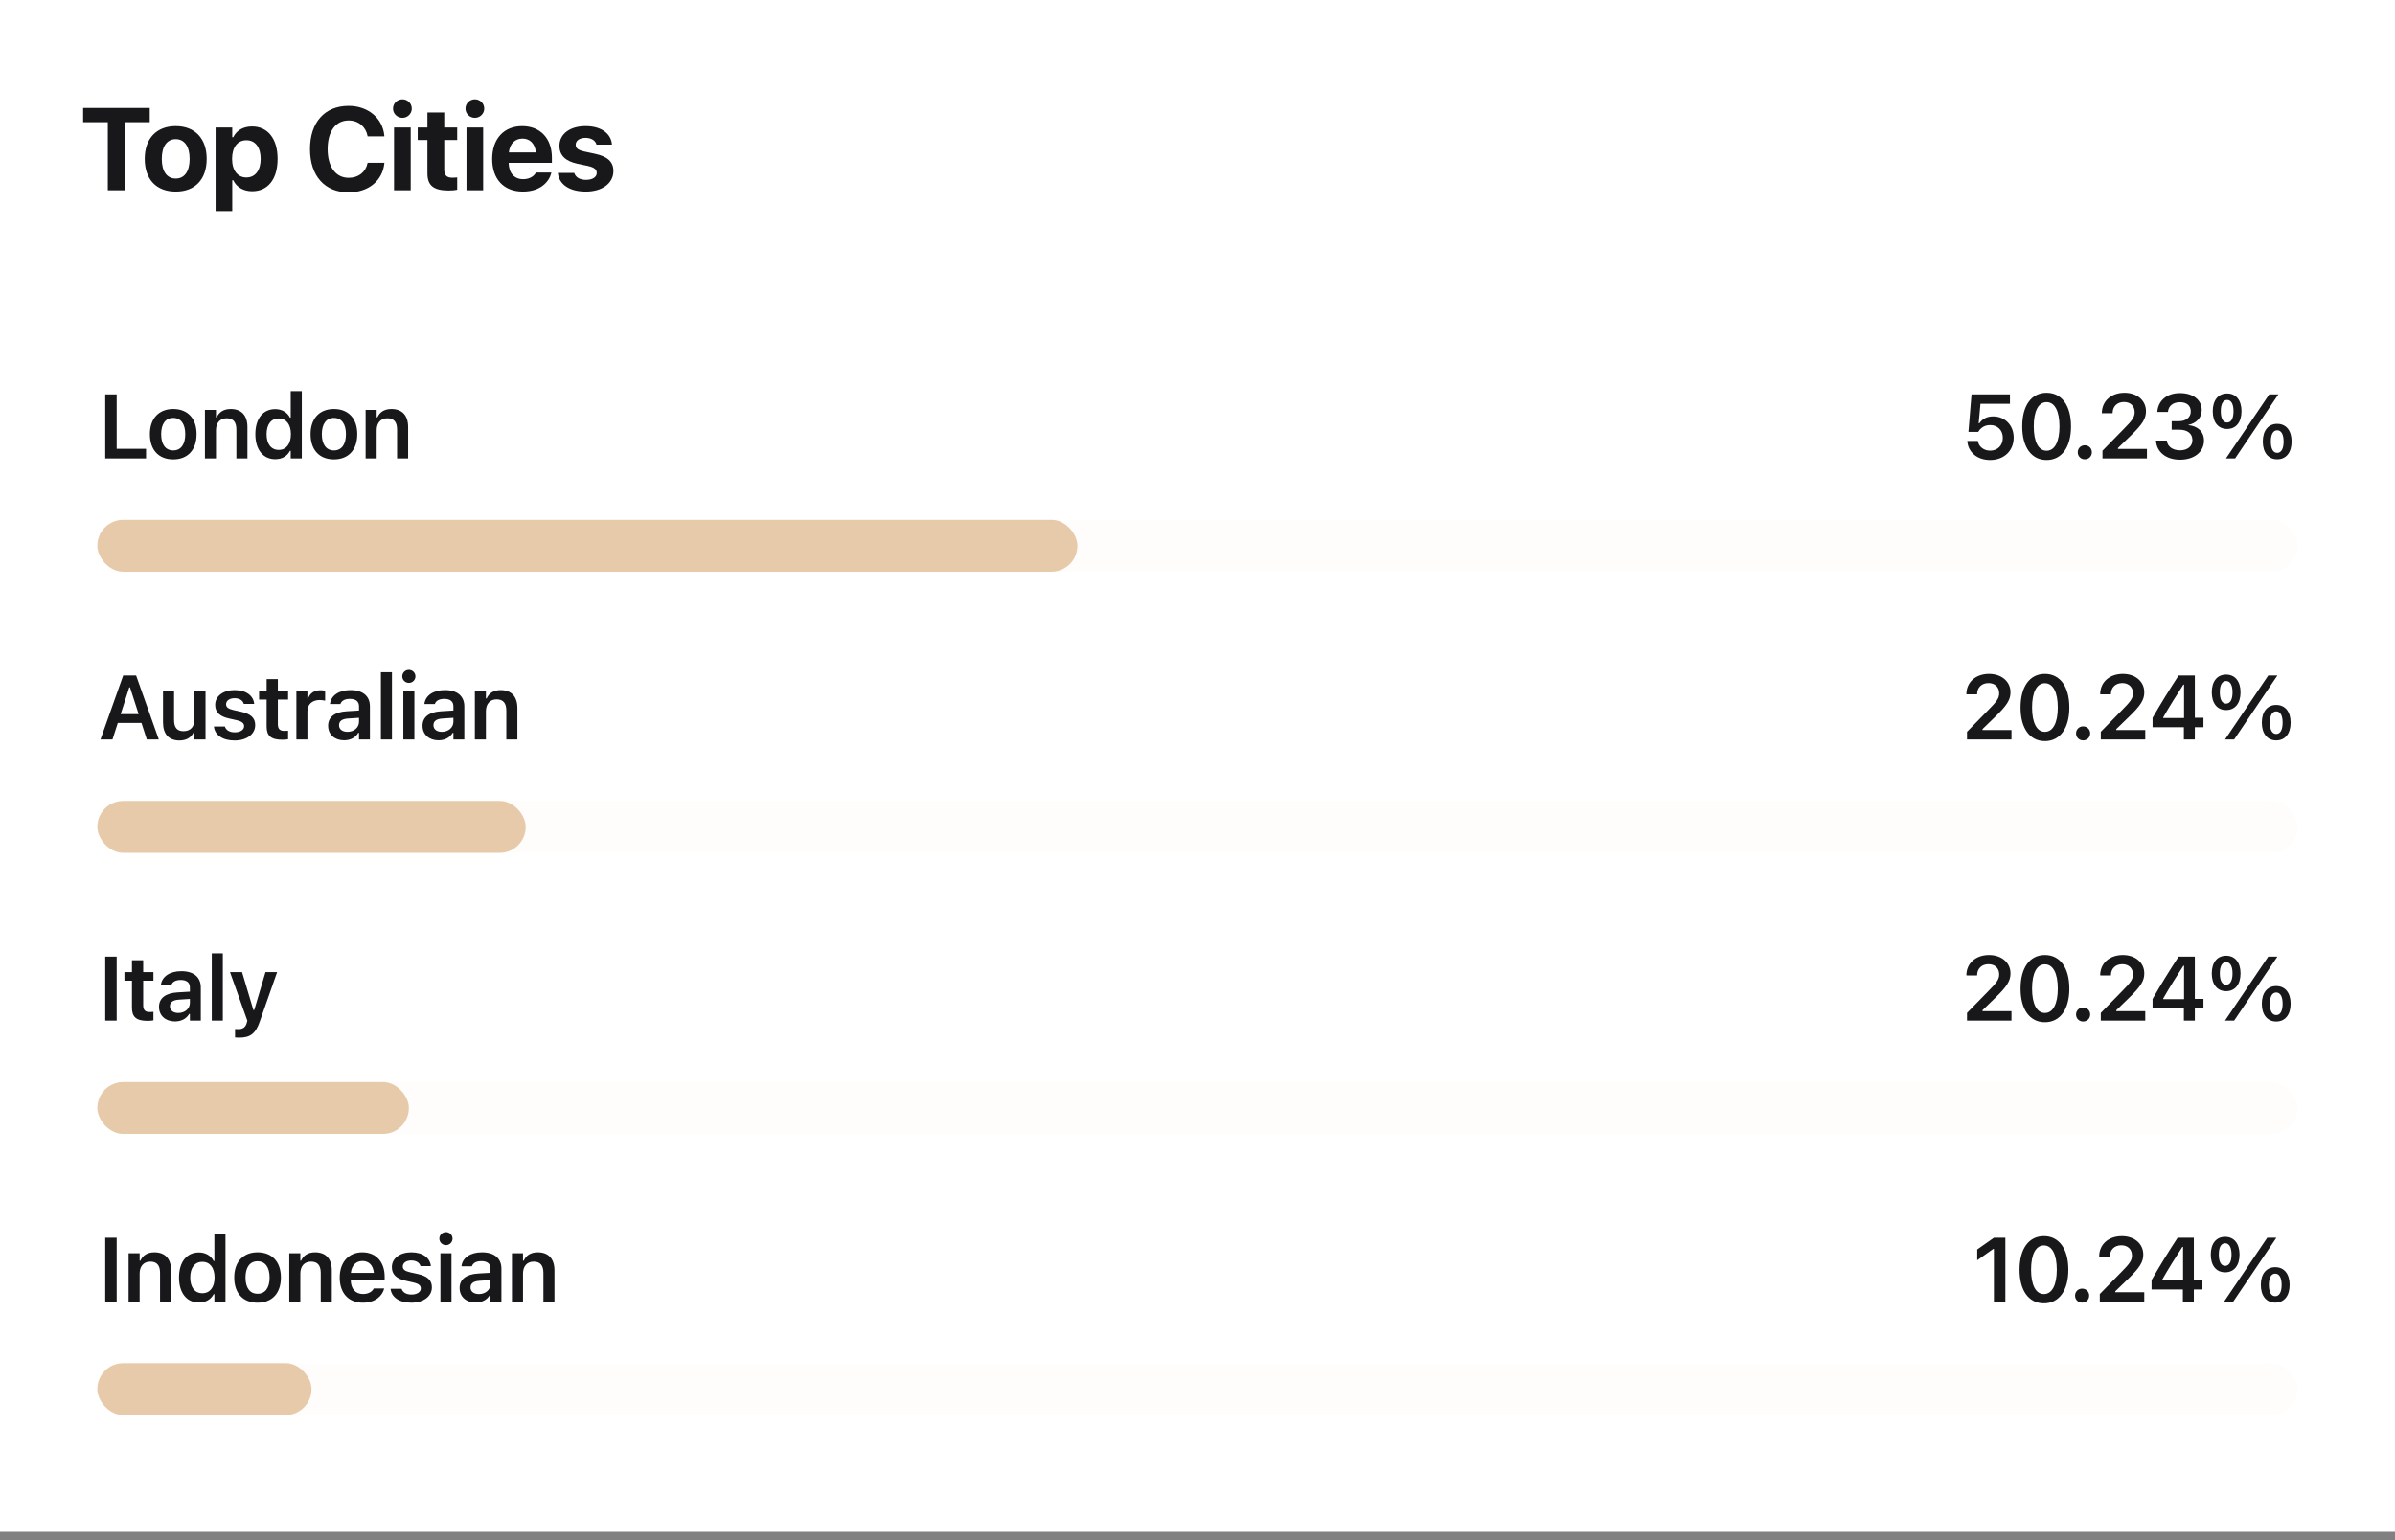 <svg width="213" height="137" viewBox="0 0 213 137" fill="none" xmlns="http://www.w3.org/2000/svg">
<rect x="0" y="0" width="213" height="137" fill="#808080" stroke="none"/>
<rect width="213" height="136.276" fill="white"/>
<path d="M9.589 16.927V10.869H7.393V9.606H13.318V10.869H11.121V16.927H9.589ZM15.627 17.043C13.907 17.043 12.872 15.953 12.872 14.136V14.126C12.872 12.325 13.922 11.219 15.627 11.219C17.332 11.219 18.382 12.32 18.382 14.126V14.136C18.382 15.958 17.347 17.043 15.627 17.043ZM15.627 15.882C16.413 15.882 16.865 15.237 16.865 14.136V14.126C16.865 13.036 16.408 12.381 15.627 12.381C14.841 12.381 14.389 13.036 14.389 14.126V14.136C14.389 15.237 14.836 15.882 15.627 15.882ZM19.174 18.779V11.341H20.655V12.204H20.746C21.036 11.605 21.629 11.25 22.421 11.25C23.816 11.25 24.688 12.345 24.688 14.126V14.136C24.688 15.932 23.836 17.013 22.421 17.013C21.655 17.013 21.03 16.643 20.746 16.034H20.655V18.779H19.174ZM21.913 15.785C22.695 15.785 23.182 15.161 23.182 14.136V14.126C23.182 13.101 22.7 12.477 21.913 12.477C21.132 12.477 20.64 13.101 20.64 14.126V14.136C20.64 15.161 21.137 15.785 21.913 15.785ZM31.006 17.114C28.885 17.114 27.571 15.643 27.571 13.269V13.259C27.571 10.884 28.88 9.418 31.006 9.418C32.741 9.418 34.039 10.524 34.181 12.072V12.132H32.69V12.097C32.533 11.275 31.878 10.717 31.006 10.717C29.854 10.717 29.139 11.686 29.139 13.259V13.269C29.139 14.842 29.854 15.816 31.011 15.816C31.888 15.816 32.523 15.303 32.685 14.522L32.695 14.481H34.187L34.181 14.537C34.024 16.069 32.771 17.114 31.006 17.114ZM35.79 10.484C35.334 10.484 34.953 10.118 34.953 9.662C34.953 9.2 35.334 8.835 35.79 8.835C36.247 8.835 36.622 9.2 36.622 9.662C36.622 10.118 36.247 10.484 35.79 10.484ZM35.044 16.927V11.341H36.526V16.927H35.044ZM39.92 16.947C38.561 16.947 38.013 16.506 38.013 15.42V12.457H37.15V11.341H38.013V10.007H39.509V11.341H40.661V12.457H39.509V15.08C39.509 15.582 39.722 15.806 40.225 15.806C40.417 15.806 40.519 15.795 40.661 15.78V16.881C40.478 16.917 40.204 16.947 39.92 16.947ZM42.234 10.484C41.778 10.484 41.397 10.118 41.397 9.662C41.397 9.2 41.778 8.835 42.234 8.835C42.691 8.835 43.066 9.2 43.066 9.662C43.066 10.118 42.691 10.484 42.234 10.484ZM41.488 16.927V11.341H42.97V16.927H41.488ZM46.501 17.043C44.802 17.043 43.772 15.932 43.772 14.142V14.136C43.772 12.361 44.812 11.219 46.44 11.219C48.069 11.219 49.084 12.335 49.084 14.025V14.486H45.238C45.253 15.405 45.745 15.938 46.532 15.938C47.181 15.938 47.541 15.592 47.643 15.379L47.658 15.349H49.038L49.028 15.4C48.855 16.1 48.135 17.043 46.501 17.043ZM46.466 12.33C45.821 12.33 45.344 12.767 45.253 13.558H47.663C47.572 12.746 47.11 12.33 46.466 12.33ZM52.103 17.043C50.586 17.043 49.723 16.364 49.617 15.405L49.612 15.384H51.068L51.078 15.405C51.194 15.75 51.534 15.998 52.118 15.998C52.686 15.998 53.072 15.755 53.072 15.384V15.374C53.072 15.075 52.848 14.887 52.28 14.76L51.347 14.563C50.281 14.334 49.754 13.812 49.754 12.975V12.97C49.754 11.919 50.687 11.219 52.082 11.219C53.548 11.219 54.36 11.95 54.421 12.848V12.868H53.046L53.041 12.843C52.96 12.543 52.63 12.264 52.077 12.264C51.565 12.264 51.2 12.503 51.2 12.878V12.883C51.2 13.183 51.408 13.355 51.986 13.482L52.914 13.68C54.031 13.918 54.553 14.385 54.553 15.212V15.217C54.553 16.323 53.533 17.043 52.103 17.043Z" fill="#18181B"/>
<path d="M9.359 40.78V35.086H10.377V39.924H12.989V40.78H9.359ZM15.406 40.867C14.112 40.867 13.331 40.023 13.331 38.626V38.618C13.331 37.233 14.124 36.385 15.406 36.385C16.692 36.385 17.482 37.229 17.482 38.618V38.626C17.482 40.023 16.696 40.867 15.406 40.867ZM15.406 40.07C16.089 40.07 16.475 39.537 16.475 38.63V38.622C16.475 37.714 16.085 37.178 15.406 37.178C14.723 37.178 14.333 37.714 14.333 38.622V38.63C14.333 39.537 14.723 40.07 15.406 40.07ZM18.226 40.78V36.467H19.208V37.126H19.275C19.48 36.665 19.895 36.385 20.518 36.385C21.481 36.385 22.006 36.965 22.006 37.99V40.78H21.023V38.219C21.023 37.548 20.751 37.209 20.155 37.209C19.571 37.209 19.208 37.62 19.208 38.267V40.78H18.226ZM24.478 40.851C23.397 40.851 22.71 39.995 22.71 38.63V38.622C22.71 37.249 23.385 36.396 24.478 36.396C25.07 36.396 25.563 36.688 25.788 37.154H25.855V34.798H26.842V40.78H25.855V40.105H25.788C25.552 40.575 25.086 40.851 24.478 40.851ZM24.786 40.023C25.457 40.023 25.871 39.494 25.871 38.63V38.622C25.871 37.758 25.453 37.225 24.786 37.225C24.119 37.225 23.709 37.754 23.709 38.622V38.63C23.709 39.498 24.115 40.023 24.786 40.023ZM29.697 40.867C28.403 40.867 27.621 40.023 27.621 38.626V38.618C27.621 37.233 28.415 36.385 29.697 36.385C30.983 36.385 31.773 37.229 31.773 38.618V38.626C31.773 40.023 30.987 40.867 29.697 40.867ZM29.697 40.07C30.38 40.07 30.766 39.537 30.766 38.63V38.622C30.766 37.714 30.376 37.178 29.697 37.178C29.014 37.178 28.624 37.714 28.624 38.622V38.63C28.624 39.537 29.014 40.07 29.697 40.07ZM32.517 40.78V36.467H33.499V37.126H33.566C33.771 36.665 34.186 36.385 34.809 36.385C35.772 36.385 36.297 36.965 36.297 37.99V40.78H35.314V38.219C35.314 37.548 35.042 37.209 34.446 37.209C33.862 37.209 33.499 37.62 33.499 38.267V40.78H32.517Z" fill="#18181B"/>
<path d="M176.992 40.922C175.827 40.922 175.042 40.212 174.967 39.277L174.963 39.226H175.902L175.906 39.253C175.981 39.719 176.411 40.09 176.995 40.09C177.662 40.09 178.12 39.62 178.12 38.949V38.941C178.12 38.279 177.654 37.813 177.003 37.813C176.684 37.813 176.408 37.908 176.198 38.097C176.096 38.184 176.001 38.294 175.934 38.421H175.062L175.338 35.086H178.755V35.923H176.131L175.973 37.655H176.041C176.277 37.272 176.719 37.044 177.256 37.044C178.317 37.044 179.087 37.833 179.087 38.922V38.93C179.087 40.113 178.223 40.922 176.992 40.922ZM182.013 40.922C180.66 40.922 179.847 39.774 179.847 37.935V37.927C179.847 36.089 180.66 34.944 182.013 34.944C183.366 34.944 184.187 36.089 184.187 37.927V37.935C184.187 39.774 183.366 40.922 182.013 40.922ZM182.013 40.098C182.739 40.098 183.161 39.285 183.161 37.935V37.927C183.161 36.578 182.739 35.773 182.013 35.773C181.287 35.773 180.873 36.578 180.873 37.927V37.935C180.873 39.285 181.287 40.098 182.013 40.098ZM185.413 40.859C185.054 40.859 184.785 40.587 184.785 40.236C184.785 39.885 185.054 39.612 185.413 39.612C185.776 39.612 186.04 39.885 186.04 40.236C186.04 40.587 185.776 40.859 185.413 40.859ZM186.985 40.78V40.094L188.856 38.184C189.629 37.403 189.846 37.114 189.846 36.676V36.665C189.846 36.14 189.487 35.761 188.895 35.761C188.291 35.761 187.885 36.16 187.885 36.748L187.881 36.763L186.934 36.759L186.93 36.748C186.93 35.686 187.759 34.944 188.946 34.944C190.055 34.944 190.852 35.619 190.852 36.578V36.59C190.852 37.237 190.541 37.75 189.503 38.748L188.362 39.853V39.936H190.939V40.78H186.985ZM193.885 40.895C192.638 40.895 191.821 40.216 191.746 39.241L191.742 39.194H192.713L192.717 39.237C192.772 39.719 193.218 40.062 193.885 40.062C194.544 40.062 194.982 39.695 194.982 39.166V39.158C194.982 38.559 194.54 38.227 193.81 38.227H193.139V37.47H193.79C194.418 37.47 194.836 37.114 194.836 36.617V36.609C194.836 36.089 194.485 35.781 193.877 35.781C193.277 35.781 192.863 36.1 192.812 36.609L192.808 36.649H191.861L191.865 36.605C191.952 35.619 192.729 34.972 193.877 34.972C195.049 34.972 195.811 35.584 195.811 36.475V36.483C195.811 37.19 195.302 37.659 194.619 37.801V37.821C195.456 37.9 196.012 38.397 196.012 39.186V39.194C196.012 40.196 195.148 40.895 193.885 40.895ZM198.07 38.16C197.273 38.16 196.791 37.556 196.791 36.586V36.582C196.791 35.611 197.273 35.007 198.07 35.007C198.863 35.007 199.348 35.611 199.348 36.582V36.586C199.348 37.556 198.863 38.16 198.07 38.16ZM198.78 40.78H197.967L201.815 35.086H202.628L198.78 40.78ZM198.07 37.588C198.429 37.588 198.638 37.221 198.638 36.586V36.582C198.638 35.943 198.429 35.58 198.07 35.58C197.707 35.58 197.506 35.943 197.506 36.582V36.586C197.506 37.221 197.707 37.588 198.07 37.588ZM202.525 40.859C201.728 40.859 201.243 40.252 201.243 39.281V39.277C201.243 38.306 201.728 37.706 202.525 37.706C203.318 37.706 203.803 38.306 203.803 39.277V39.281C203.803 40.252 203.318 40.859 202.525 40.859ZM202.525 40.287C202.884 40.287 203.093 39.92 203.093 39.281V39.277C203.093 38.642 202.884 38.279 202.525 38.279C202.162 38.279 201.957 38.642 201.957 39.277V39.281C201.957 39.92 202.162 40.287 202.525 40.287Z" fill="#18181B"/>
<rect x="8.656" y="46.244" width="195.683" height="4.618" rx="2.309" fill="#E7CAA9" fill-opacity="0.05"/>
<rect x="8.656" y="46.244" width="87.163" height="4.618" rx="2.309" fill="#E7CAA9"/>
<path d="M8.936 65.788L10.957 60.094H12.105L14.125 65.788H13.06L12.582 64.316H10.475L10.002 65.788H8.936ZM11.497 61.152L10.732 63.531H12.33L11.564 61.152H11.497ZM15.966 65.875C14.996 65.875 14.498 65.291 14.498 64.265V61.475H15.481V64.04C15.481 64.707 15.73 65.046 16.322 65.046C16.957 65.046 17.296 64.636 17.296 63.989V61.475H18.279V65.788H17.296V65.133H17.229C17.028 65.595 16.59 65.875 15.966 65.875ZM20.866 65.875C19.768 65.875 19.106 65.37 19.023 64.64V64.632H19.997L20.001 64.64C20.104 64.94 20.392 65.149 20.881 65.149C21.371 65.149 21.71 64.928 21.71 64.604V64.596C21.71 64.344 21.52 64.178 21.047 64.072L20.349 63.914C19.528 63.732 19.137 63.346 19.137 62.71V62.706C19.137 61.929 19.847 61.392 20.866 61.392C21.915 61.392 22.543 61.913 22.606 62.612V62.62H21.682L21.678 62.608C21.607 62.335 21.323 62.114 20.861 62.114C20.424 62.114 20.108 62.328 20.108 62.651V62.655C20.108 62.907 20.289 63.061 20.755 63.168L21.453 63.322C22.298 63.511 22.696 63.87 22.696 64.498V64.506C22.696 65.326 21.927 65.875 20.866 65.875ZM25.11 65.808C24.119 65.808 23.713 65.476 23.713 64.644V62.237H23.042V61.475H23.713V60.418H24.711V61.475H25.623V62.237H24.711V64.411C24.711 64.841 24.881 65.023 25.291 65.023C25.429 65.023 25.504 65.019 25.623 65.007V65.764C25.48 65.792 25.299 65.808 25.11 65.808ZM26.359 65.788V61.475H27.341V62.138H27.408C27.554 61.676 27.949 61.404 28.517 61.404C28.667 61.404 28.821 61.424 28.916 61.452V62.331C28.758 62.3 28.596 62.276 28.426 62.276C27.771 62.276 27.341 62.667 27.341 63.282V65.788H26.359ZM30.599 65.859C29.778 65.859 29.182 65.354 29.182 64.569V64.561C29.182 63.791 29.77 63.342 30.82 63.279L31.929 63.211V62.84C31.929 62.41 31.648 62.174 31.12 62.174C30.67 62.174 30.378 62.335 30.279 62.62L30.275 62.635H29.348L29.352 62.6C29.447 61.874 30.141 61.392 31.167 61.392C32.276 61.392 32.899 61.929 32.899 62.84V65.788H31.929V65.196H31.862C31.625 65.615 31.167 65.859 30.599 65.859ZM30.153 64.521C30.153 64.888 30.465 65.105 30.899 65.105C31.491 65.105 31.929 64.719 31.929 64.206V63.858L30.958 63.922C30.41 63.957 30.153 64.158 30.153 64.513V64.521ZM33.876 65.788V59.806H34.859V65.788H33.876ZM36.364 60.753C36.041 60.753 35.776 60.497 35.776 60.173C35.776 59.853 36.041 59.593 36.364 59.593C36.684 59.593 36.948 59.853 36.948 60.173C36.948 60.497 36.684 60.753 36.364 60.753ZM35.871 65.788V61.475H36.854V65.788H35.871ZM38.995 65.859C38.174 65.859 37.578 65.354 37.578 64.569V64.561C37.578 63.791 38.166 63.342 39.216 63.279L40.324 63.211V62.84C40.324 62.41 40.044 62.174 39.516 62.174C39.066 62.174 38.774 62.335 38.675 62.62L38.671 62.635H37.744L37.748 62.6C37.842 61.874 38.537 61.392 39.563 61.392C40.672 61.392 41.295 61.929 41.295 62.84V65.788H40.324V65.196H40.257C40.02 65.615 39.563 65.859 38.995 65.859ZM38.549 64.521C38.549 64.888 38.86 65.105 39.294 65.105C39.886 65.105 40.324 64.719 40.324 64.206V63.858L39.354 63.922C38.805 63.957 38.549 64.158 38.549 64.513V64.521ZM42.233 65.788V61.475H43.215V62.134H43.282C43.487 61.672 43.902 61.392 44.525 61.392C45.488 61.392 46.013 61.972 46.013 62.998V65.788H45.03V63.227C45.03 62.556 44.758 62.217 44.162 62.217C43.578 62.217 43.215 62.627 43.215 63.275V65.788H42.233Z" fill="#18181B"/>
<path d="M174.936 65.788V65.102L176.806 63.192C177.579 62.41 177.796 62.122 177.796 61.684V61.672C177.796 61.148 177.437 60.769 176.846 60.769C176.242 60.769 175.835 61.167 175.835 61.755L175.831 61.771L174.884 61.767L174.88 61.755C174.88 60.694 175.709 59.952 176.897 59.952C178.006 59.952 178.803 60.627 178.803 61.586V61.597C178.803 62.245 178.491 62.758 177.453 63.756L176.313 64.861V64.944H178.89V65.788H174.936ZM181.863 65.93C180.51 65.93 179.697 64.782 179.697 62.943V62.935C179.697 61.096 180.51 59.952 181.863 59.952C183.216 59.952 184.037 61.096 184.037 62.935V62.943C184.037 64.782 183.216 65.93 181.863 65.93ZM181.863 65.105C182.589 65.105 183.011 64.293 183.011 62.943V62.935C183.011 61.586 182.589 60.781 181.863 60.781C181.137 60.781 180.723 61.586 180.723 62.935V62.943C180.723 64.293 181.137 65.105 181.863 65.105ZM185.263 65.867C184.904 65.867 184.635 65.595 184.635 65.243C184.635 64.892 184.904 64.62 185.263 64.62C185.626 64.62 185.89 64.892 185.89 65.243C185.89 65.595 185.626 65.867 185.263 65.867ZM186.835 65.788V65.102L188.706 63.192C189.479 62.41 189.696 62.122 189.696 61.684V61.672C189.696 61.148 189.337 60.769 188.745 60.769C188.142 60.769 187.735 61.167 187.735 61.755L187.731 61.771L186.784 61.767L186.78 61.755C186.78 60.694 187.609 59.952 188.797 59.952C189.905 59.952 190.702 60.627 190.702 61.586V61.597C190.702 62.245 190.391 62.758 189.353 63.756L188.213 64.861V64.944H190.789V65.788H186.835ZM194.224 65.788V64.695H191.439V63.862C192.176 62.58 192.985 61.27 193.759 60.094H195.199V63.855H195.965V64.695H195.199V65.788H194.224ZM192.386 63.878H194.24V60.907H194.181C193.597 61.799 192.938 62.852 192.386 63.819V63.878ZM197.983 63.168C197.186 63.168 196.705 62.564 196.705 61.593V61.59C196.705 60.619 197.186 60.015 197.983 60.015C198.776 60.015 199.262 60.619 199.262 61.59V61.593C199.262 62.564 198.776 63.168 197.983 63.168ZM198.693 65.788H197.881L201.728 60.094H202.541L198.693 65.788ZM197.983 62.596C198.342 62.596 198.551 62.229 198.551 61.593V61.59C198.551 60.95 198.342 60.587 197.983 60.587C197.62 60.587 197.419 60.95 197.419 61.59V61.593C197.419 62.229 197.62 62.596 197.983 62.596ZM202.438 65.867C201.641 65.867 201.156 65.259 201.156 64.289V64.285C201.156 63.314 201.641 62.714 202.438 62.714C203.231 62.714 203.717 63.314 203.717 64.285V64.289C203.717 65.259 203.231 65.867 202.438 65.867ZM202.438 65.295C202.797 65.295 203.006 64.928 203.006 64.289V64.285C203.006 63.649 202.797 63.286 202.438 63.286C202.075 63.286 201.87 63.649 201.87 64.285V64.289C201.87 64.928 202.075 65.295 202.438 65.295Z" fill="#18181B"/>
<rect x="8.656" y="71.252" width="195.683" height="4.618" rx="2.309" fill="#E7CAA9" fill-opacity="0.05"/>
<rect x="8.656" y="71.252" width="38.098" height="4.618" rx="2.309" fill="#E7CAA9"/>
<path d="M9.359 90.797V85.103H10.377V90.797H9.359ZM13.133 90.817C12.143 90.817 11.736 90.485 11.736 89.653V87.246H11.066V86.484H11.736V85.426H12.735V86.484H13.646V87.246H12.735V89.42C12.735 89.85 12.904 90.031 13.315 90.031C13.453 90.031 13.528 90.027 13.646 90.016V90.773C13.504 90.801 13.323 90.817 13.133 90.817ZM15.558 90.868C14.737 90.868 14.142 90.363 14.142 89.578V89.57C14.142 88.8 14.729 88.35 15.779 88.287L16.888 88.22V87.849C16.888 87.419 16.608 87.182 16.079 87.182C15.629 87.182 15.337 87.344 15.239 87.628L15.235 87.644H14.307L14.311 87.609C14.406 86.882 15.101 86.401 16.126 86.401C17.235 86.401 17.859 86.938 17.859 87.849V90.797H16.888V90.205H16.821C16.584 90.623 16.126 90.868 15.558 90.868ZM15.112 89.53C15.112 89.897 15.424 90.114 15.858 90.114C16.45 90.114 16.888 89.728 16.888 89.215V88.867L15.917 88.93C15.369 88.966 15.112 89.167 15.112 89.522V89.53ZM18.835 90.797V84.815H19.818V90.797H18.835ZM21.28 92.312C21.162 92.312 21.024 92.308 20.905 92.296V91.543C20.984 91.551 21.095 91.555 21.197 91.555C21.6 91.555 21.841 91.389 21.947 90.998L21.998 90.801L20.456 86.484H21.529L22.535 89.854H22.61L23.612 86.484H24.646L23.099 90.888C22.728 91.969 22.235 92.312 21.28 92.312Z" fill="#18181B"/>
<path d="M174.936 90.797V90.11L176.806 88.2C177.579 87.419 177.796 87.131 177.796 86.693V86.681C177.796 86.156 177.437 85.778 176.846 85.778C176.242 85.778 175.835 86.176 175.835 86.764L175.831 86.78L174.884 86.776L174.88 86.764C174.88 85.703 175.709 84.961 176.897 84.961C178.006 84.961 178.803 85.636 178.803 86.594V86.606C178.803 87.253 178.491 87.766 177.453 88.765L176.313 89.87V89.952H178.89V90.797H174.936ZM181.863 90.939C180.51 90.939 179.697 89.791 179.697 87.952V87.944C179.697 86.105 180.51 84.961 181.863 84.961C183.216 84.961 184.037 86.105 184.037 87.944V87.952C184.037 89.791 183.216 90.939 181.863 90.939ZM181.863 90.114C182.589 90.114 183.011 89.301 183.011 87.952V87.944C183.011 86.594 182.589 85.79 181.863 85.79C181.137 85.79 180.723 86.594 180.723 87.944V87.952C180.723 89.301 181.137 90.114 181.863 90.114ZM185.263 90.876C184.904 90.876 184.635 90.603 184.635 90.252C184.635 89.901 184.904 89.629 185.263 89.629C185.626 89.629 185.89 89.901 185.89 90.252C185.89 90.603 185.626 90.876 185.263 90.876ZM186.835 90.797V90.11L188.706 88.2C189.479 87.419 189.696 87.131 189.696 86.693V86.681C189.696 86.156 189.337 85.778 188.745 85.778C188.142 85.778 187.735 86.176 187.735 86.764L187.731 86.78L186.784 86.776L186.78 86.764C186.78 85.703 187.609 84.961 188.797 84.961C189.905 84.961 190.702 85.636 190.702 86.594V86.606C190.702 87.253 190.391 87.766 189.353 88.765L188.213 89.87V89.952H190.789V90.797H186.835ZM194.224 90.797V89.704H191.439V88.871C192.176 87.589 192.985 86.279 193.759 85.103H195.199V88.863H195.965V89.704H195.199V90.797H194.224ZM192.386 88.887H194.24V85.916H194.181C193.597 86.808 192.938 87.861 192.386 88.828V88.887ZM197.983 88.177C197.186 88.177 196.705 87.573 196.705 86.602V86.598C196.705 85.628 197.186 85.024 197.983 85.024C198.776 85.024 199.262 85.628 199.262 86.598V86.602C199.262 87.573 198.776 88.177 197.983 88.177ZM198.693 90.797H197.881L201.728 85.103H202.541L198.693 90.797ZM197.983 87.605C198.342 87.605 198.551 87.238 198.551 86.602V86.598C198.551 85.959 198.342 85.596 197.983 85.596C197.62 85.596 197.419 85.959 197.419 86.598V86.602C197.419 87.238 197.62 87.605 197.983 87.605ZM202.438 90.876C201.641 90.876 201.156 90.268 201.156 89.297V89.293C201.156 88.323 201.641 87.723 202.438 87.723C203.231 87.723 203.717 88.323 203.717 89.293V89.297C203.717 90.268 203.231 90.876 202.438 90.876ZM202.438 90.304C202.797 90.304 203.006 89.937 203.006 89.297V89.293C203.006 88.658 202.797 88.295 202.438 88.295C202.075 88.295 201.87 88.658 201.87 89.293V89.297C201.87 89.937 202.075 90.304 202.438 90.304Z" fill="#18181B"/>
<rect x="8.656" y="96.261" width="195.683" height="4.618" rx="2.309" fill="#E7CAA9" fill-opacity="0.05"/>
<rect x="8.656" y="96.261" width="27.707" height="4.618" rx="2.309" fill="#E7CAA9"/>
<path d="M9.359 115.805V110.111H10.377V115.805H9.359ZM11.436 115.805V111.492H12.419V112.151H12.486C12.691 111.689 13.105 111.409 13.729 111.409C14.692 111.409 15.217 111.989 15.217 113.015V115.805H14.234V113.244C14.234 112.573 13.962 112.234 13.366 112.234C12.782 112.234 12.419 112.644 12.419 113.291V115.805H11.436ZM17.689 115.876C16.608 115.876 15.921 115.019 15.921 113.654V113.646C15.921 112.273 16.596 111.421 17.689 111.421C18.281 111.421 18.774 111.713 18.999 112.178H19.066V109.823H20.053V115.805H19.066V115.13H18.999C18.762 115.599 18.297 115.876 17.689 115.876ZM17.997 115.047C18.668 115.047 19.082 114.518 19.082 113.654V113.646C19.082 112.782 18.664 112.249 17.997 112.249C17.33 112.249 16.919 112.778 16.919 113.646V113.654C16.919 114.522 17.326 115.047 17.997 115.047ZM22.908 115.891C21.613 115.891 20.832 115.047 20.832 113.65V113.642C20.832 112.257 21.625 111.409 22.908 111.409C24.194 111.409 24.983 112.253 24.983 113.642V113.65C24.983 115.047 24.198 115.891 22.908 115.891ZM22.908 115.094C23.59 115.094 23.977 114.562 23.977 113.654V113.646C23.977 112.739 23.587 112.202 22.908 112.202C22.225 112.202 21.834 112.739 21.834 113.646V113.654C21.834 114.562 22.225 115.094 22.908 115.094ZM25.727 115.805V111.492H26.71V112.151H26.777C26.982 111.689 27.396 111.409 28.02 111.409C28.983 111.409 29.508 111.989 29.508 113.015V115.805H28.525V113.244C28.525 112.573 28.253 112.234 27.657 112.234C27.073 112.234 26.71 112.644 26.71 113.291V115.805H25.727ZM32.272 115.891C30.989 115.891 30.212 115.031 30.212 113.658V113.654C30.212 112.297 30.997 111.409 32.225 111.409C33.452 111.409 34.209 112.269 34.209 113.571V113.895H31.195C31.207 114.668 31.625 115.118 32.292 115.118C32.824 115.118 33.128 114.85 33.223 114.652L33.235 114.625H34.17L34.158 114.66C34.02 115.217 33.444 115.891 32.272 115.891ZM32.236 112.178C31.688 112.178 31.278 112.549 31.203 113.236H33.251C33.184 112.53 32.785 112.178 32.236 112.178ZM36.579 115.891C35.482 115.891 34.819 115.386 34.736 114.656V114.649H35.711L35.715 114.656C35.818 114.956 36.106 115.165 36.595 115.165C37.084 115.165 37.424 114.944 37.424 114.621V114.613C37.424 114.36 37.234 114.195 36.761 114.088L36.062 113.93C35.242 113.749 34.851 113.362 34.851 112.727V112.723C34.851 111.946 35.561 111.409 36.579 111.409C37.629 111.409 38.256 111.93 38.319 112.628V112.636H37.396L37.392 112.624C37.321 112.352 37.037 112.131 36.575 112.131C36.137 112.131 35.822 112.344 35.822 112.668V112.672C35.822 112.924 36.003 113.078 36.469 113.185L37.167 113.338C38.012 113.528 38.41 113.887 38.41 114.514V114.522C38.41 115.343 37.641 115.891 36.579 115.891ZM39.663 110.77C39.34 110.77 39.075 110.513 39.075 110.19C39.075 109.87 39.34 109.61 39.663 109.61C39.983 109.61 40.247 109.87 40.247 110.19C40.247 110.513 39.983 110.77 39.663 110.77ZM39.17 115.805V111.492H40.153V115.805H39.17ZM42.293 115.876C41.473 115.876 40.877 115.371 40.877 114.585V114.577C40.877 113.808 41.465 113.358 42.514 113.295L43.623 113.228V112.857C43.623 112.427 43.343 112.19 42.814 112.19C42.364 112.19 42.072 112.352 41.974 112.636L41.97 112.652H41.042L41.047 112.616C41.141 111.89 41.836 111.409 42.862 111.409C43.97 111.409 44.594 111.946 44.594 112.857V115.805H43.623V115.213H43.556C43.319 115.631 42.862 115.876 42.293 115.876ZM41.847 114.538C41.847 114.905 42.159 115.122 42.593 115.122C43.185 115.122 43.623 114.735 43.623 114.222V113.875L42.653 113.938C42.104 113.974 41.847 114.175 41.847 114.53V114.538ZM45.531 115.805V111.492H46.514V112.151H46.581C46.786 111.689 47.2 111.409 47.824 111.409C48.787 111.409 49.312 111.989 49.312 113.015V115.805H48.329V113.244C48.329 112.573 48.057 112.234 47.461 112.234C46.877 112.234 46.514 112.644 46.514 113.291V115.805H45.531Z" fill="#18181B"/>
<path d="M177.329 115.805V111.113H177.262L175.845 112.115V111.156L177.333 110.111H178.347V115.805H177.329ZM181.774 115.947C180.42 115.947 179.608 114.798 179.608 112.96V112.952C179.608 111.113 180.42 109.969 181.774 109.969C183.127 109.969 183.948 111.113 183.948 112.952V112.96C183.948 114.798 183.127 115.947 181.774 115.947ZM181.774 115.122C182.5 115.122 182.922 114.309 182.922 112.96V112.952C182.922 111.602 182.5 110.797 181.774 110.797C181.048 110.797 180.634 111.602 180.634 112.952V112.96C180.634 114.309 181.048 115.122 181.774 115.122ZM185.174 115.884C184.815 115.884 184.546 115.611 184.546 115.26C184.546 114.909 184.815 114.637 185.174 114.637C185.537 114.637 185.801 114.909 185.801 115.26C185.801 115.611 185.537 115.884 185.174 115.884ZM186.746 115.805V115.118L188.617 113.208C189.39 112.427 189.607 112.139 189.607 111.701V111.689C189.607 111.164 189.248 110.785 188.656 110.785C188.052 110.785 187.646 111.184 187.646 111.772L187.642 111.788L186.695 111.784L186.691 111.772C186.691 110.71 187.52 109.969 188.707 109.969C189.816 109.969 190.613 110.643 190.613 111.602V111.614C190.613 112.261 190.302 112.774 189.264 113.773L188.123 114.877V114.96H190.7V115.805H186.746ZM194.135 115.805V114.712H191.35V113.879C192.087 112.597 192.896 111.287 193.67 110.111H195.11V113.871H195.876V114.712H195.11V115.805H194.135ZM192.297 113.895H194.151V110.924H194.092C193.508 111.815 192.849 112.869 192.297 113.836V113.895ZM197.894 113.185C197.097 113.185 196.616 112.581 196.616 111.61V111.606C196.616 110.635 197.097 110.032 197.894 110.032C198.687 110.032 199.173 110.635 199.173 111.606V111.61C199.173 112.581 198.687 113.185 197.894 113.185ZM198.604 115.805H197.791L201.639 110.111H202.452L198.604 115.805ZM197.894 112.612C198.253 112.612 198.462 112.245 198.462 111.61V111.606C198.462 110.967 198.253 110.604 197.894 110.604C197.531 110.604 197.33 110.967 197.33 111.606V111.61C197.33 112.245 197.531 112.612 197.894 112.612ZM202.349 115.884C201.552 115.884 201.067 115.276 201.067 114.305V114.301C201.067 113.331 201.552 112.731 202.349 112.731C203.142 112.731 203.628 113.331 203.628 114.301V114.305C203.628 115.276 203.142 115.884 202.349 115.884ZM202.349 115.311C202.708 115.311 202.917 114.944 202.917 114.305V114.301C202.917 113.666 202.708 113.303 202.349 113.303C201.986 113.303 201.781 113.666 201.781 114.301V114.305C201.781 114.944 201.986 115.311 202.349 115.311Z" fill="#18181B"/>
<rect x="8.656" y="121.269" width="195.683" height="4.618" rx="2.309" fill="#E7CAA9" fill-opacity="0.05"/>
<rect x="8.656" y="121.269" width="19.049" height="4.618" rx="2.309" fill="#E7CAA9"/>
</svg>
